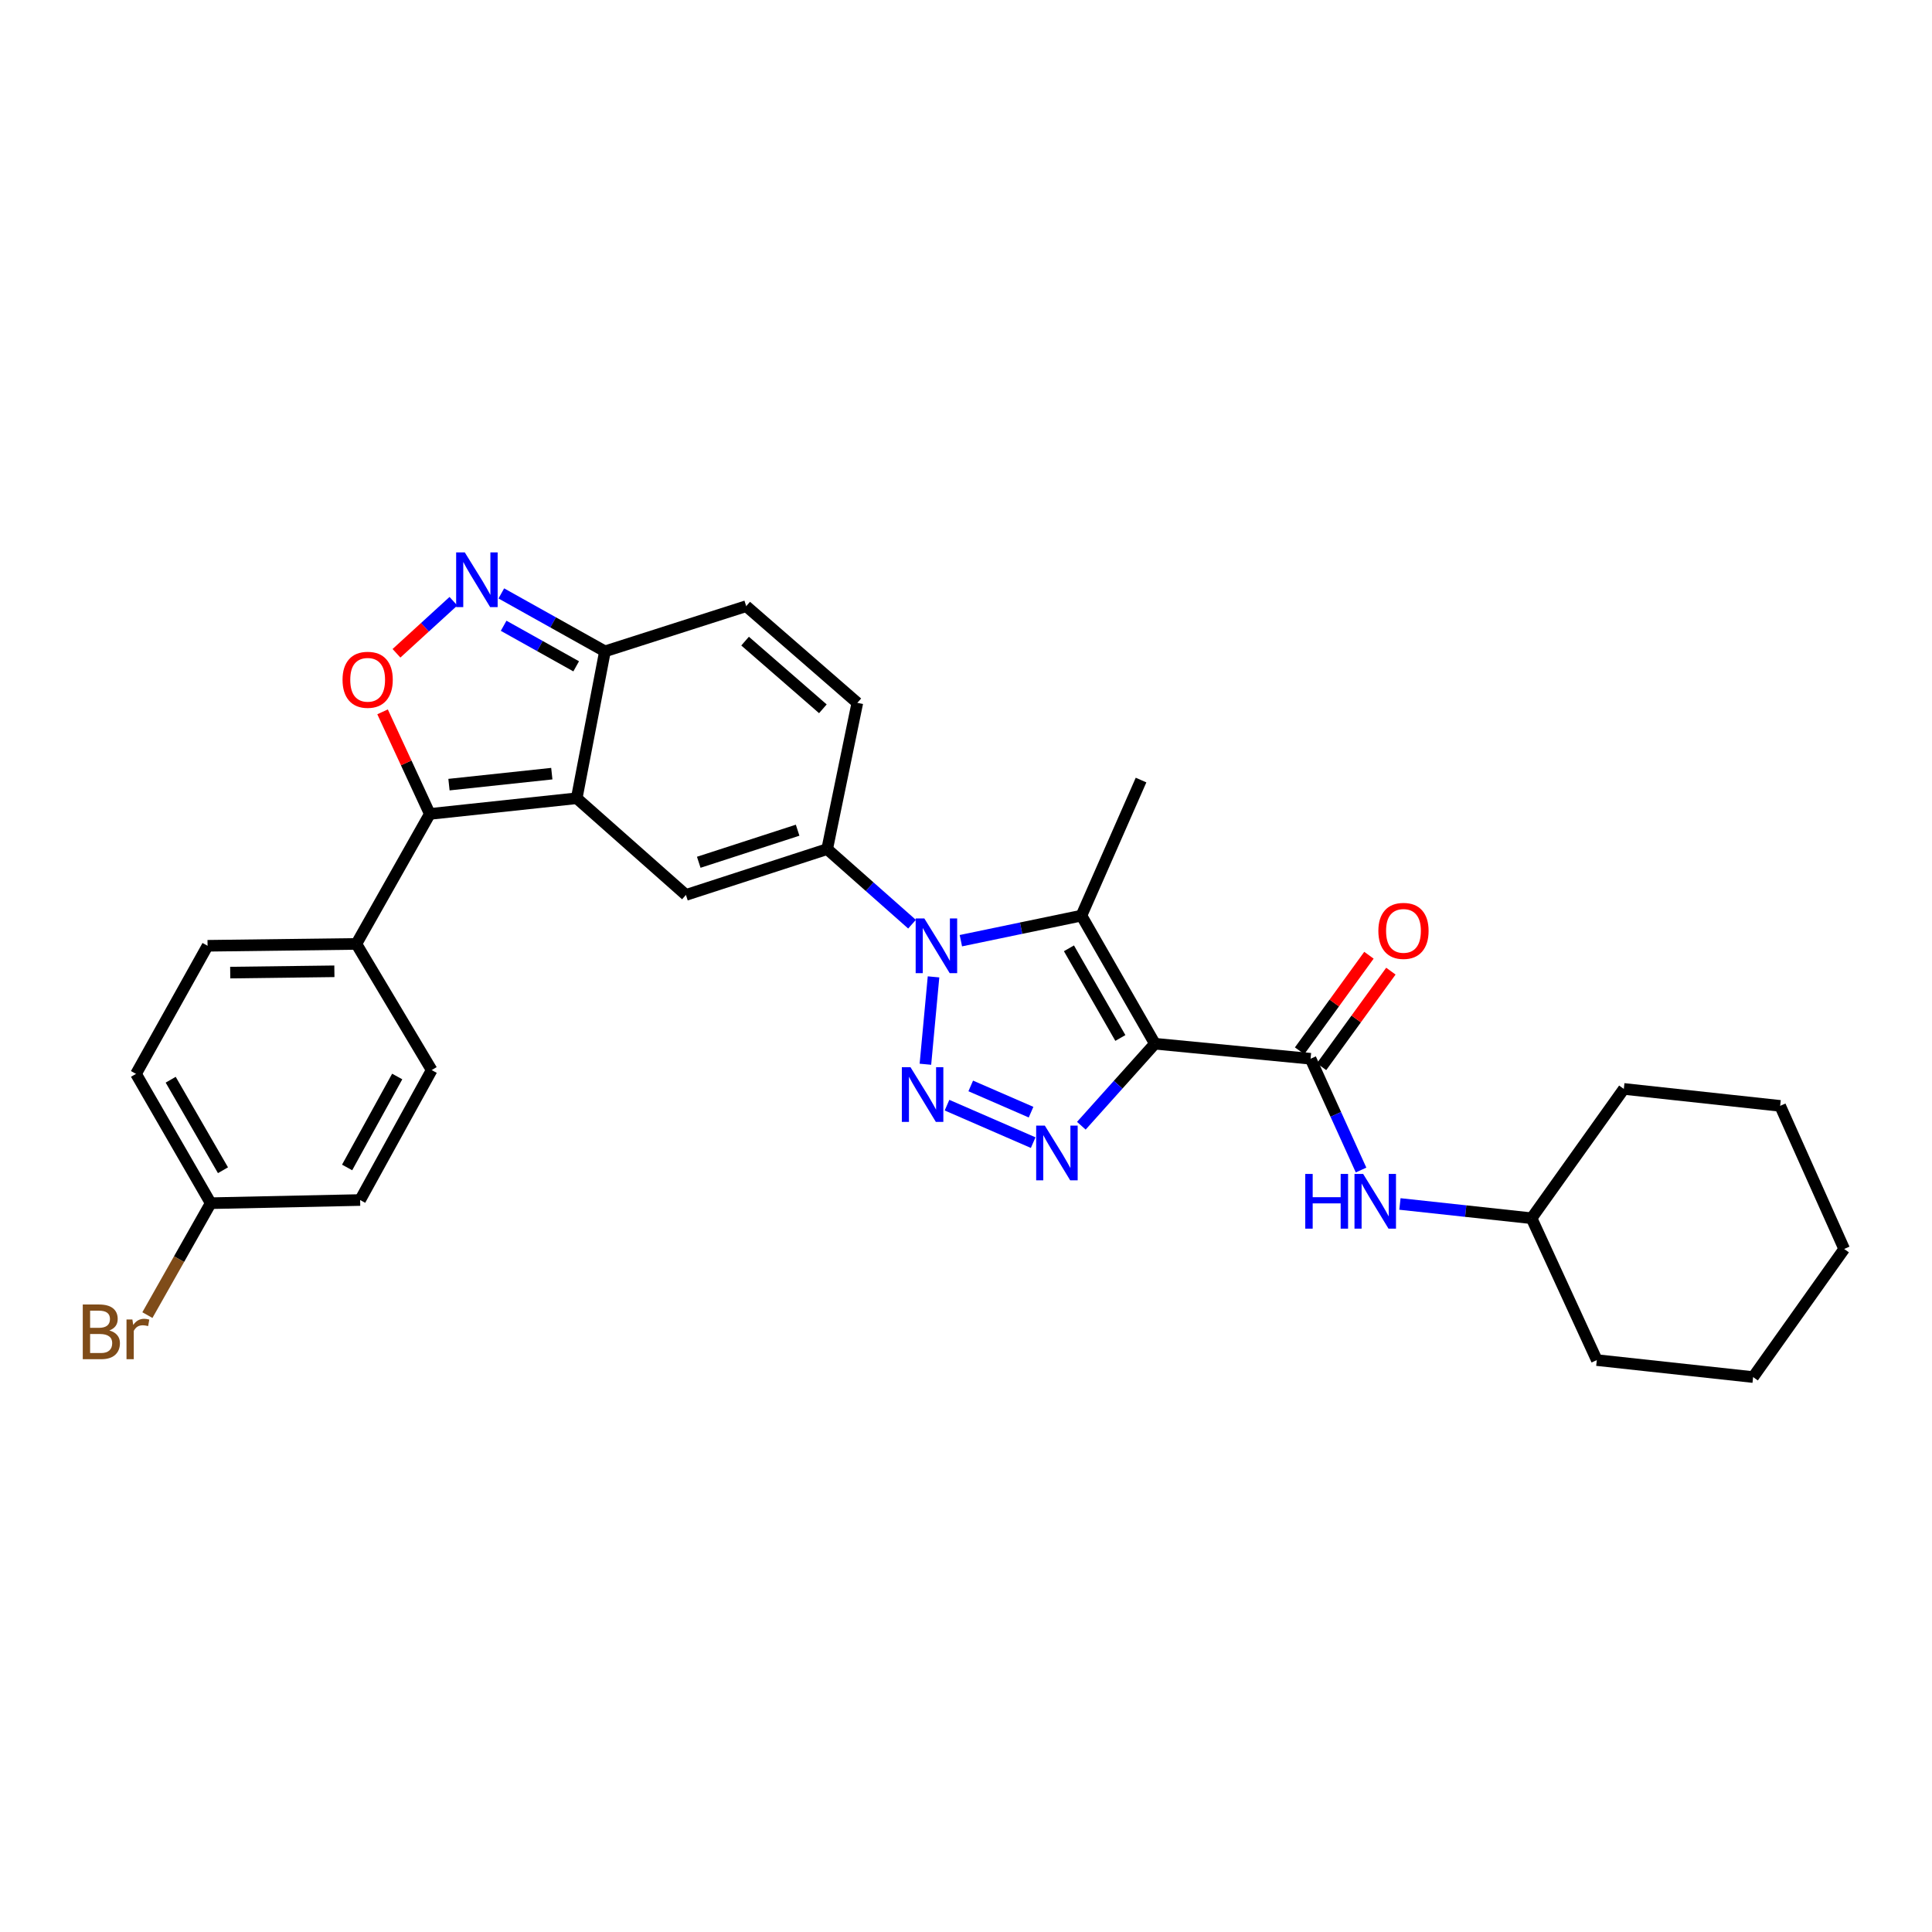 <?xml version='1.0' encoding='iso-8859-1'?>
<svg version='1.1' baseProfile='full'
              xmlns='http://www.w3.org/2000/svg'
                      xmlns:rdkit='http://www.rdkit.org/xml'
                      xmlns:xlink='http://www.w3.org/1999/xlink'
                  xml:space='preserve'
width='1000px' height='1000px' viewBox='0 0 1000 1000'>
<!-- END OF HEADER -->
<rect style='opacity:1.0;fill:#FFFFFF;stroke:none' width='1000' height='1000' x='0' y='0'> </rect>
<path class='bond-2' d='M 597.767,540.225 L 578.734,561.451' style='fill:none;fill-rule:evenodd;stroke:#000000;stroke-width:6px;stroke-linecap:butt;stroke-linejoin:miter;stroke-opacity:1' />
<path class='bond-2' d='M 578.734,561.451 L 559.7,582.676' style='fill:none;fill-rule:evenodd;stroke:#0000FF;stroke-width:6px;stroke-linecap:butt;stroke-linejoin:miter;stroke-opacity:1' />
<path class='bond-3' d='M 597.767,540.225 L 559.749,473.923' style='fill:none;fill-rule:evenodd;stroke:#000000;stroke-width:6px;stroke-linecap:butt;stroke-linejoin:miter;stroke-opacity:1' />
<path class='bond-3' d='M 579.895,537.259 L 553.282,490.847' style='fill:none;fill-rule:evenodd;stroke:#000000;stroke-width:6px;stroke-linecap:butt;stroke-linejoin:miter;stroke-opacity:1' />
<path class='bond-8' d='M 597.767,540.225 L 678.348,548.012' style='fill:none;fill-rule:evenodd;stroke:#000000;stroke-width:6px;stroke-linecap:butt;stroke-linejoin:miter;stroke-opacity:1' />
<path class='bond-0' d='M 497.344,486.902 L 528.546,480.413' style='fill:none;fill-rule:evenodd;stroke:#0000FF;stroke-width:6px;stroke-linecap:butt;stroke-linejoin:miter;stroke-opacity:1' />
<path class='bond-0' d='M 528.546,480.413 L 559.749,473.923' style='fill:none;fill-rule:evenodd;stroke:#000000;stroke-width:6px;stroke-linecap:butt;stroke-linejoin:miter;stroke-opacity:1' />
<path class='bond-5' d='M 472.059,478.36 L 450.101,458.929' style='fill:none;fill-rule:evenodd;stroke:#0000FF;stroke-width:6px;stroke-linecap:butt;stroke-linejoin:miter;stroke-opacity:1' />
<path class='bond-5' d='M 450.101,458.929 L 428.143,439.498' style='fill:none;fill-rule:evenodd;stroke:#000000;stroke-width:6px;stroke-linecap:butt;stroke-linejoin:miter;stroke-opacity:1' />
<path class='bond-30' d='M 483.192,505.628 L 478.99,550.848' style='fill:none;fill-rule:evenodd;stroke:#0000FF;stroke-width:6px;stroke-linecap:butt;stroke-linejoin:miter;stroke-opacity:1' />
<path class='bond-1' d='M 490.168,572.032 L 534.77,591.425' style='fill:none;fill-rule:evenodd;stroke:#0000FF;stroke-width:6px;stroke-linecap:butt;stroke-linejoin:miter;stroke-opacity:1' />
<path class='bond-1' d='M 502.452,562.075 L 533.674,575.651' style='fill:none;fill-rule:evenodd;stroke:#0000FF;stroke-width:6px;stroke-linecap:butt;stroke-linejoin:miter;stroke-opacity:1' />
<path class='bond-19' d='M 559.749,473.923 L 590.605,403.756' style='fill:none;fill-rule:evenodd;stroke:#000000;stroke-width:6px;stroke-linecap:butt;stroke-linejoin:miter;stroke-opacity:1' />
<path class='bond-4' d='M 298.508,413.171 L 355.037,463.215' style='fill:none;fill-rule:evenodd;stroke:#000000;stroke-width:6px;stroke-linecap:butt;stroke-linejoin:miter;stroke-opacity:1' />
<path class='bond-6' d='M 298.508,413.171 L 222.471,421.292' style='fill:none;fill-rule:evenodd;stroke:#000000;stroke-width:6px;stroke-linecap:butt;stroke-linejoin:miter;stroke-opacity:1' />
<path class='bond-6' d='M 285.613,400.439 L 232.387,406.124' style='fill:none;fill-rule:evenodd;stroke:#000000;stroke-width:6px;stroke-linecap:butt;stroke-linejoin:miter;stroke-opacity:1' />
<path class='bond-32' d='M 298.508,413.171 L 313.121,337.142' style='fill:none;fill-rule:evenodd;stroke:#000000;stroke-width:6px;stroke-linecap:butt;stroke-linejoin:miter;stroke-opacity:1' />
<path class='bond-7' d='M 428.143,439.498 L 355.037,463.215' style='fill:none;fill-rule:evenodd;stroke:#000000;stroke-width:6px;stroke-linecap:butt;stroke-linejoin:miter;stroke-opacity:1' />
<path class='bond-7' d='M 412.848,429.711 L 361.673,446.313' style='fill:none;fill-rule:evenodd;stroke:#000000;stroke-width:6px;stroke-linecap:butt;stroke-linejoin:miter;stroke-opacity:1' />
<path class='bond-12' d='M 428.143,439.498 L 443.754,363.797' style='fill:none;fill-rule:evenodd;stroke:#000000;stroke-width:6px;stroke-linecap:butt;stroke-linejoin:miter;stroke-opacity:1' />
<path class='bond-9' d='M 222.471,421.292 L 210.243,394.869' style='fill:none;fill-rule:evenodd;stroke:#000000;stroke-width:6px;stroke-linecap:butt;stroke-linejoin:miter;stroke-opacity:1' />
<path class='bond-9' d='M 210.243,394.869 L 198.015,368.446' style='fill:none;fill-rule:evenodd;stroke:#FF0000;stroke-width:6px;stroke-linecap:butt;stroke-linejoin:miter;stroke-opacity:1' />
<path class='bond-15' d='M 222.471,421.292 L 184.453,488.568' style='fill:none;fill-rule:evenodd;stroke:#000000;stroke-width:6px;stroke-linecap:butt;stroke-linejoin:miter;stroke-opacity:1' />
<path class='bond-14' d='M 678.348,548.012 L 691.413,576.807' style='fill:none;fill-rule:evenodd;stroke:#000000;stroke-width:6px;stroke-linecap:butt;stroke-linejoin:miter;stroke-opacity:1' />
<path class='bond-14' d='M 691.413,576.807 L 704.479,605.603' style='fill:none;fill-rule:evenodd;stroke:#0000FF;stroke-width:6px;stroke-linecap:butt;stroke-linejoin:miter;stroke-opacity:1' />
<path class='bond-16' d='M 684.025,552.131 L 701.971,527.399' style='fill:none;fill-rule:evenodd;stroke:#000000;stroke-width:6px;stroke-linecap:butt;stroke-linejoin:miter;stroke-opacity:1' />
<path class='bond-16' d='M 701.971,527.399 L 719.917,502.667' style='fill:none;fill-rule:evenodd;stroke:#FF0000;stroke-width:6px;stroke-linecap:butt;stroke-linejoin:miter;stroke-opacity:1' />
<path class='bond-16' d='M 672.671,543.892 L 690.617,519.16' style='fill:none;fill-rule:evenodd;stroke:#000000;stroke-width:6px;stroke-linecap:butt;stroke-linejoin:miter;stroke-opacity:1' />
<path class='bond-16' d='M 690.617,519.16 L 708.563,494.428' style='fill:none;fill-rule:evenodd;stroke:#FF0000;stroke-width:6px;stroke-linecap:butt;stroke-linejoin:miter;stroke-opacity:1' />
<path class='bond-33' d='M 205.214,338.139 L 219.953,324.667' style='fill:none;fill-rule:evenodd;stroke:#FF0000;stroke-width:6px;stroke-linecap:butt;stroke-linejoin:miter;stroke-opacity:1' />
<path class='bond-33' d='M 219.953,324.667 L 234.693,311.195' style='fill:none;fill-rule:evenodd;stroke:#0000FF;stroke-width:6px;stroke-linecap:butt;stroke-linejoin:miter;stroke-opacity:1' />
<path class='bond-10' d='M 259.481,307.155 L 286.301,322.148' style='fill:none;fill-rule:evenodd;stroke:#0000FF;stroke-width:6px;stroke-linecap:butt;stroke-linejoin:miter;stroke-opacity:1' />
<path class='bond-10' d='M 286.301,322.148 L 313.121,337.142' style='fill:none;fill-rule:evenodd;stroke:#000000;stroke-width:6px;stroke-linecap:butt;stroke-linejoin:miter;stroke-opacity:1' />
<path class='bond-10' d='M 260.681,323.898 L 279.456,334.394' style='fill:none;fill-rule:evenodd;stroke:#0000FF;stroke-width:6px;stroke-linecap:butt;stroke-linejoin:miter;stroke-opacity:1' />
<path class='bond-10' d='M 279.456,334.394 L 298.23,344.889' style='fill:none;fill-rule:evenodd;stroke:#000000;stroke-width:6px;stroke-linecap:butt;stroke-linejoin:miter;stroke-opacity:1' />
<path class='bond-11' d='M 313.121,337.142 L 386.235,313.752' style='fill:none;fill-rule:evenodd;stroke:#000000;stroke-width:6px;stroke-linecap:butt;stroke-linejoin:miter;stroke-opacity:1' />
<path class='bond-13' d='M 443.754,363.797 L 386.235,313.752' style='fill:none;fill-rule:evenodd;stroke:#000000;stroke-width:6px;stroke-linecap:butt;stroke-linejoin:miter;stroke-opacity:1' />
<path class='bond-13' d='M 425.918,366.874 L 385.655,331.843' style='fill:none;fill-rule:evenodd;stroke:#000000;stroke-width:6px;stroke-linecap:butt;stroke-linejoin:miter;stroke-opacity:1' />
<path class='bond-21' d='M 724.597,623.172 L 758.667,626.864' style='fill:none;fill-rule:evenodd;stroke:#0000FF;stroke-width:6px;stroke-linecap:butt;stroke-linejoin:miter;stroke-opacity:1' />
<path class='bond-21' d='M 758.667,626.864 L 792.738,630.556' style='fill:none;fill-rule:evenodd;stroke:#000000;stroke-width:6px;stroke-linecap:butt;stroke-linejoin:miter;stroke-opacity:1' />
<path class='bond-17' d='M 184.453,488.568 L 107.434,489.534' style='fill:none;fill-rule:evenodd;stroke:#000000;stroke-width:6px;stroke-linecap:butt;stroke-linejoin:miter;stroke-opacity:1' />
<path class='bond-17' d='M 173.076,502.741 L 119.163,503.417' style='fill:none;fill-rule:evenodd;stroke:#000000;stroke-width:6px;stroke-linecap:butt;stroke-linejoin:miter;stroke-opacity:1' />
<path class='bond-18' d='M 184.453,488.568 L 223.438,553.872' style='fill:none;fill-rule:evenodd;stroke:#000000;stroke-width:6px;stroke-linecap:butt;stroke-linejoin:miter;stroke-opacity:1' />
<path class='bond-23' d='M 107.434,489.534 L 70.398,555.837' style='fill:none;fill-rule:evenodd;stroke:#000000;stroke-width:6px;stroke-linecap:butt;stroke-linejoin:miter;stroke-opacity:1' />
<path class='bond-22' d='M 223.438,553.872 L 186.402,621.133' style='fill:none;fill-rule:evenodd;stroke:#000000;stroke-width:6px;stroke-linecap:butt;stroke-linejoin:miter;stroke-opacity:1' />
<path class='bond-22' d='M 205.593,557.195 L 179.668,604.277' style='fill:none;fill-rule:evenodd;stroke:#000000;stroke-width:6px;stroke-linecap:butt;stroke-linejoin:miter;stroke-opacity:1' />
<path class='bond-20' d='M 109.063,622.77 L 186.402,621.133' style='fill:none;fill-rule:evenodd;stroke:#000000;stroke-width:6px;stroke-linecap:butt;stroke-linejoin:miter;stroke-opacity:1' />
<path class='bond-24' d='M 109.063,622.77 L 92.675,651.733' style='fill:none;fill-rule:evenodd;stroke:#000000;stroke-width:6px;stroke-linecap:butt;stroke-linejoin:miter;stroke-opacity:1' />
<path class='bond-24' d='M 92.675,651.733 L 76.288,680.695' style='fill:none;fill-rule:evenodd;stroke:#7F4C19;stroke-width:6px;stroke-linecap:butt;stroke-linejoin:miter;stroke-opacity:1' />
<path class='bond-34' d='M 109.063,622.77 L 70.398,555.837' style='fill:none;fill-rule:evenodd;stroke:#000000;stroke-width:6px;stroke-linecap:butt;stroke-linejoin:miter;stroke-opacity:1' />
<path class='bond-34' d='M 115.411,605.713 L 88.346,558.859' style='fill:none;fill-rule:evenodd;stroke:#000000;stroke-width:6px;stroke-linecap:butt;stroke-linejoin:miter;stroke-opacity:1' />
<path class='bond-25' d='M 792.738,630.556 L 826.508,703.982' style='fill:none;fill-rule:evenodd;stroke:#000000;stroke-width:6px;stroke-linecap:butt;stroke-linejoin:miter;stroke-opacity:1' />
<path class='bond-26' d='M 792.738,630.556 L 840.491,563.623' style='fill:none;fill-rule:evenodd;stroke:#000000;stroke-width:6px;stroke-linecap:butt;stroke-linejoin:miter;stroke-opacity:1' />
<path class='bond-28' d='M 826.508,703.982 L 907.408,712.773' style='fill:none;fill-rule:evenodd;stroke:#000000;stroke-width:6px;stroke-linecap:butt;stroke-linejoin:miter;stroke-opacity:1' />
<path class='bond-27' d='M 840.491,563.623 L 921.406,572.398' style='fill:none;fill-rule:evenodd;stroke:#000000;stroke-width:6px;stroke-linecap:butt;stroke-linejoin:miter;stroke-opacity:1' />
<path class='bond-29' d='M 921.406,572.398 L 954.545,646.471' style='fill:none;fill-rule:evenodd;stroke:#000000;stroke-width:6px;stroke-linecap:butt;stroke-linejoin:miter;stroke-opacity:1' />
<path class='bond-31' d='M 907.408,712.773 L 954.545,646.471' style='fill:none;fill-rule:evenodd;stroke:#000000;stroke-width:6px;stroke-linecap:butt;stroke-linejoin:miter;stroke-opacity:1' />
<path  class='atom-1' d='M 478.427 475.374
L 487.707 490.374
Q 488.627 491.854, 490.107 494.534
Q 491.587 497.214, 491.667 497.374
L 491.667 475.374
L 495.427 475.374
L 495.427 503.694
L 491.547 503.694
L 481.587 487.294
Q 480.427 485.374, 479.187 483.174
Q 477.987 480.974, 477.627 480.294
L 477.627 503.694
L 473.947 503.694
L 473.947 475.374
L 478.427 475.374
' fill='#0000FF'/>
<path  class='atom-2' d='M 471.272 552.377
L 480.552 567.377
Q 481.472 568.857, 482.952 571.537
Q 484.432 574.217, 484.512 574.377
L 484.512 552.377
L 488.272 552.377
L 488.272 580.697
L 484.392 580.697
L 474.432 564.297
Q 473.272 562.377, 472.032 560.177
Q 470.832 557.977, 470.472 557.297
L 470.472 580.697
L 466.792 580.697
L 466.792 552.377
L 471.272 552.377
' fill='#0000FF'/>
<path  class='atom-3' d='M 540.801 582.61
L 550.081 597.61
Q 551.001 599.09, 552.481 601.77
Q 553.961 604.45, 554.041 604.61
L 554.041 582.61
L 557.801 582.61
L 557.801 610.93
L 553.921 610.93
L 543.961 594.53
Q 542.801 592.61, 541.561 590.41
Q 540.361 588.21, 540.001 587.53
L 540.001 610.93
L 536.321 610.93
L 536.321 582.61
L 540.801 582.61
' fill='#0000FF'/>
<path  class='atom-10' d='M 177.298 351.851
Q 177.298 345.051, 180.658 341.251
Q 184.018 337.451, 190.298 337.451
Q 196.578 337.451, 199.938 341.251
Q 203.298 345.051, 203.298 351.851
Q 203.298 358.731, 199.898 362.651
Q 196.498 366.531, 190.298 366.531
Q 184.058 366.531, 180.658 362.651
Q 177.298 358.771, 177.298 351.851
M 190.298 363.331
Q 194.618 363.331, 196.938 360.451
Q 199.298 357.531, 199.298 351.851
Q 199.298 346.291, 196.938 343.491
Q 194.618 340.651, 190.298 340.651
Q 185.978 340.651, 183.618 343.451
Q 181.298 346.251, 181.298 351.851
Q 181.298 357.571, 183.618 360.451
Q 185.978 363.331, 190.298 363.331
' fill='#FF0000'/>
<path  class='atom-11' d='M 240.583 285.93
L 249.863 300.93
Q 250.783 302.41, 252.263 305.09
Q 253.743 307.77, 253.823 307.93
L 253.823 285.93
L 257.583 285.93
L 257.583 314.25
L 253.703 314.25
L 243.743 297.85
Q 242.583 295.93, 241.343 293.73
Q 240.143 291.53, 239.783 290.85
L 239.783 314.25
L 236.103 314.25
L 236.103 285.93
L 240.583 285.93
' fill='#0000FF'/>
<path  class='atom-15' d='M 675.602 607.628
L 679.442 607.628
L 679.442 619.668
L 693.922 619.668
L 693.922 607.628
L 697.762 607.628
L 697.762 635.948
L 693.922 635.948
L 693.922 622.868
L 679.442 622.868
L 679.442 635.948
L 675.602 635.948
L 675.602 607.628
' fill='#0000FF'/>
<path  class='atom-15' d='M 705.562 607.628
L 714.842 622.628
Q 715.762 624.108, 717.242 626.788
Q 718.722 629.468, 718.802 629.628
L 718.802 607.628
L 722.562 607.628
L 722.562 635.948
L 718.682 635.948
L 708.722 619.548
Q 707.562 617.628, 706.322 615.428
Q 705.122 613.228, 704.762 612.548
L 704.762 635.948
L 701.082 635.948
L 701.082 607.628
L 705.562 607.628
' fill='#0000FF'/>
<path  class='atom-17' d='M 713.436 481.821
Q 713.436 475.021, 716.796 471.221
Q 720.156 467.421, 726.436 467.421
Q 732.716 467.421, 736.076 471.221
Q 739.436 475.021, 739.436 481.821
Q 739.436 488.701, 736.036 492.621
Q 732.636 496.501, 726.436 496.501
Q 720.196 496.501, 716.796 492.621
Q 713.436 488.741, 713.436 481.821
M 726.436 493.301
Q 730.756 493.301, 733.076 490.421
Q 735.436 487.501, 735.436 481.821
Q 735.436 476.261, 733.076 473.461
Q 730.756 470.621, 726.436 470.621
Q 722.116 470.621, 719.756 473.421
Q 717.436 476.221, 717.436 481.821
Q 717.436 487.541, 719.756 490.421
Q 722.116 493.301, 726.436 493.301
' fill='#FF0000'/>
<path  class='atom-25' d='M 56.6 688.648
Q 59.32 689.408, 60.68 691.088
Q 62.08 692.728, 62.08 695.168
Q 62.08 699.088, 59.56 701.328
Q 57.08 703.528, 52.36 703.528
L 42.84 703.528
L 42.84 675.208
L 51.2 675.208
Q 56.04 675.208, 58.48 677.168
Q 60.92 679.128, 60.92 682.728
Q 60.92 687.008, 56.6 688.648
M 46.64 678.408
L 46.64 687.288
L 51.2 687.288
Q 54 687.288, 55.44 686.168
Q 56.92 685.008, 56.92 682.728
Q 56.92 678.408, 51.2 678.408
L 46.64 678.408
M 52.36 700.328
Q 55.12 700.328, 56.6 699.008
Q 58.08 697.688, 58.08 695.168
Q 58.08 692.848, 56.44 691.688
Q 54.84 690.488, 51.76 690.488
L 46.64 690.488
L 46.64 700.328
L 52.36 700.328
' fill='#7F4C19'/>
<path  class='atom-25' d='M 68.52 682.968
L 68.96 685.808
Q 71.12 682.608, 74.64 682.608
Q 75.76 682.608, 77.28 683.008
L 76.68 686.368
Q 74.96 685.968, 74 685.968
Q 72.32 685.968, 71.2 686.648
Q 70.12 687.288, 69.24 688.848
L 69.24 703.528
L 65.48 703.528
L 65.48 682.968
L 68.52 682.968
' fill='#7F4C19'/>
</svg>
